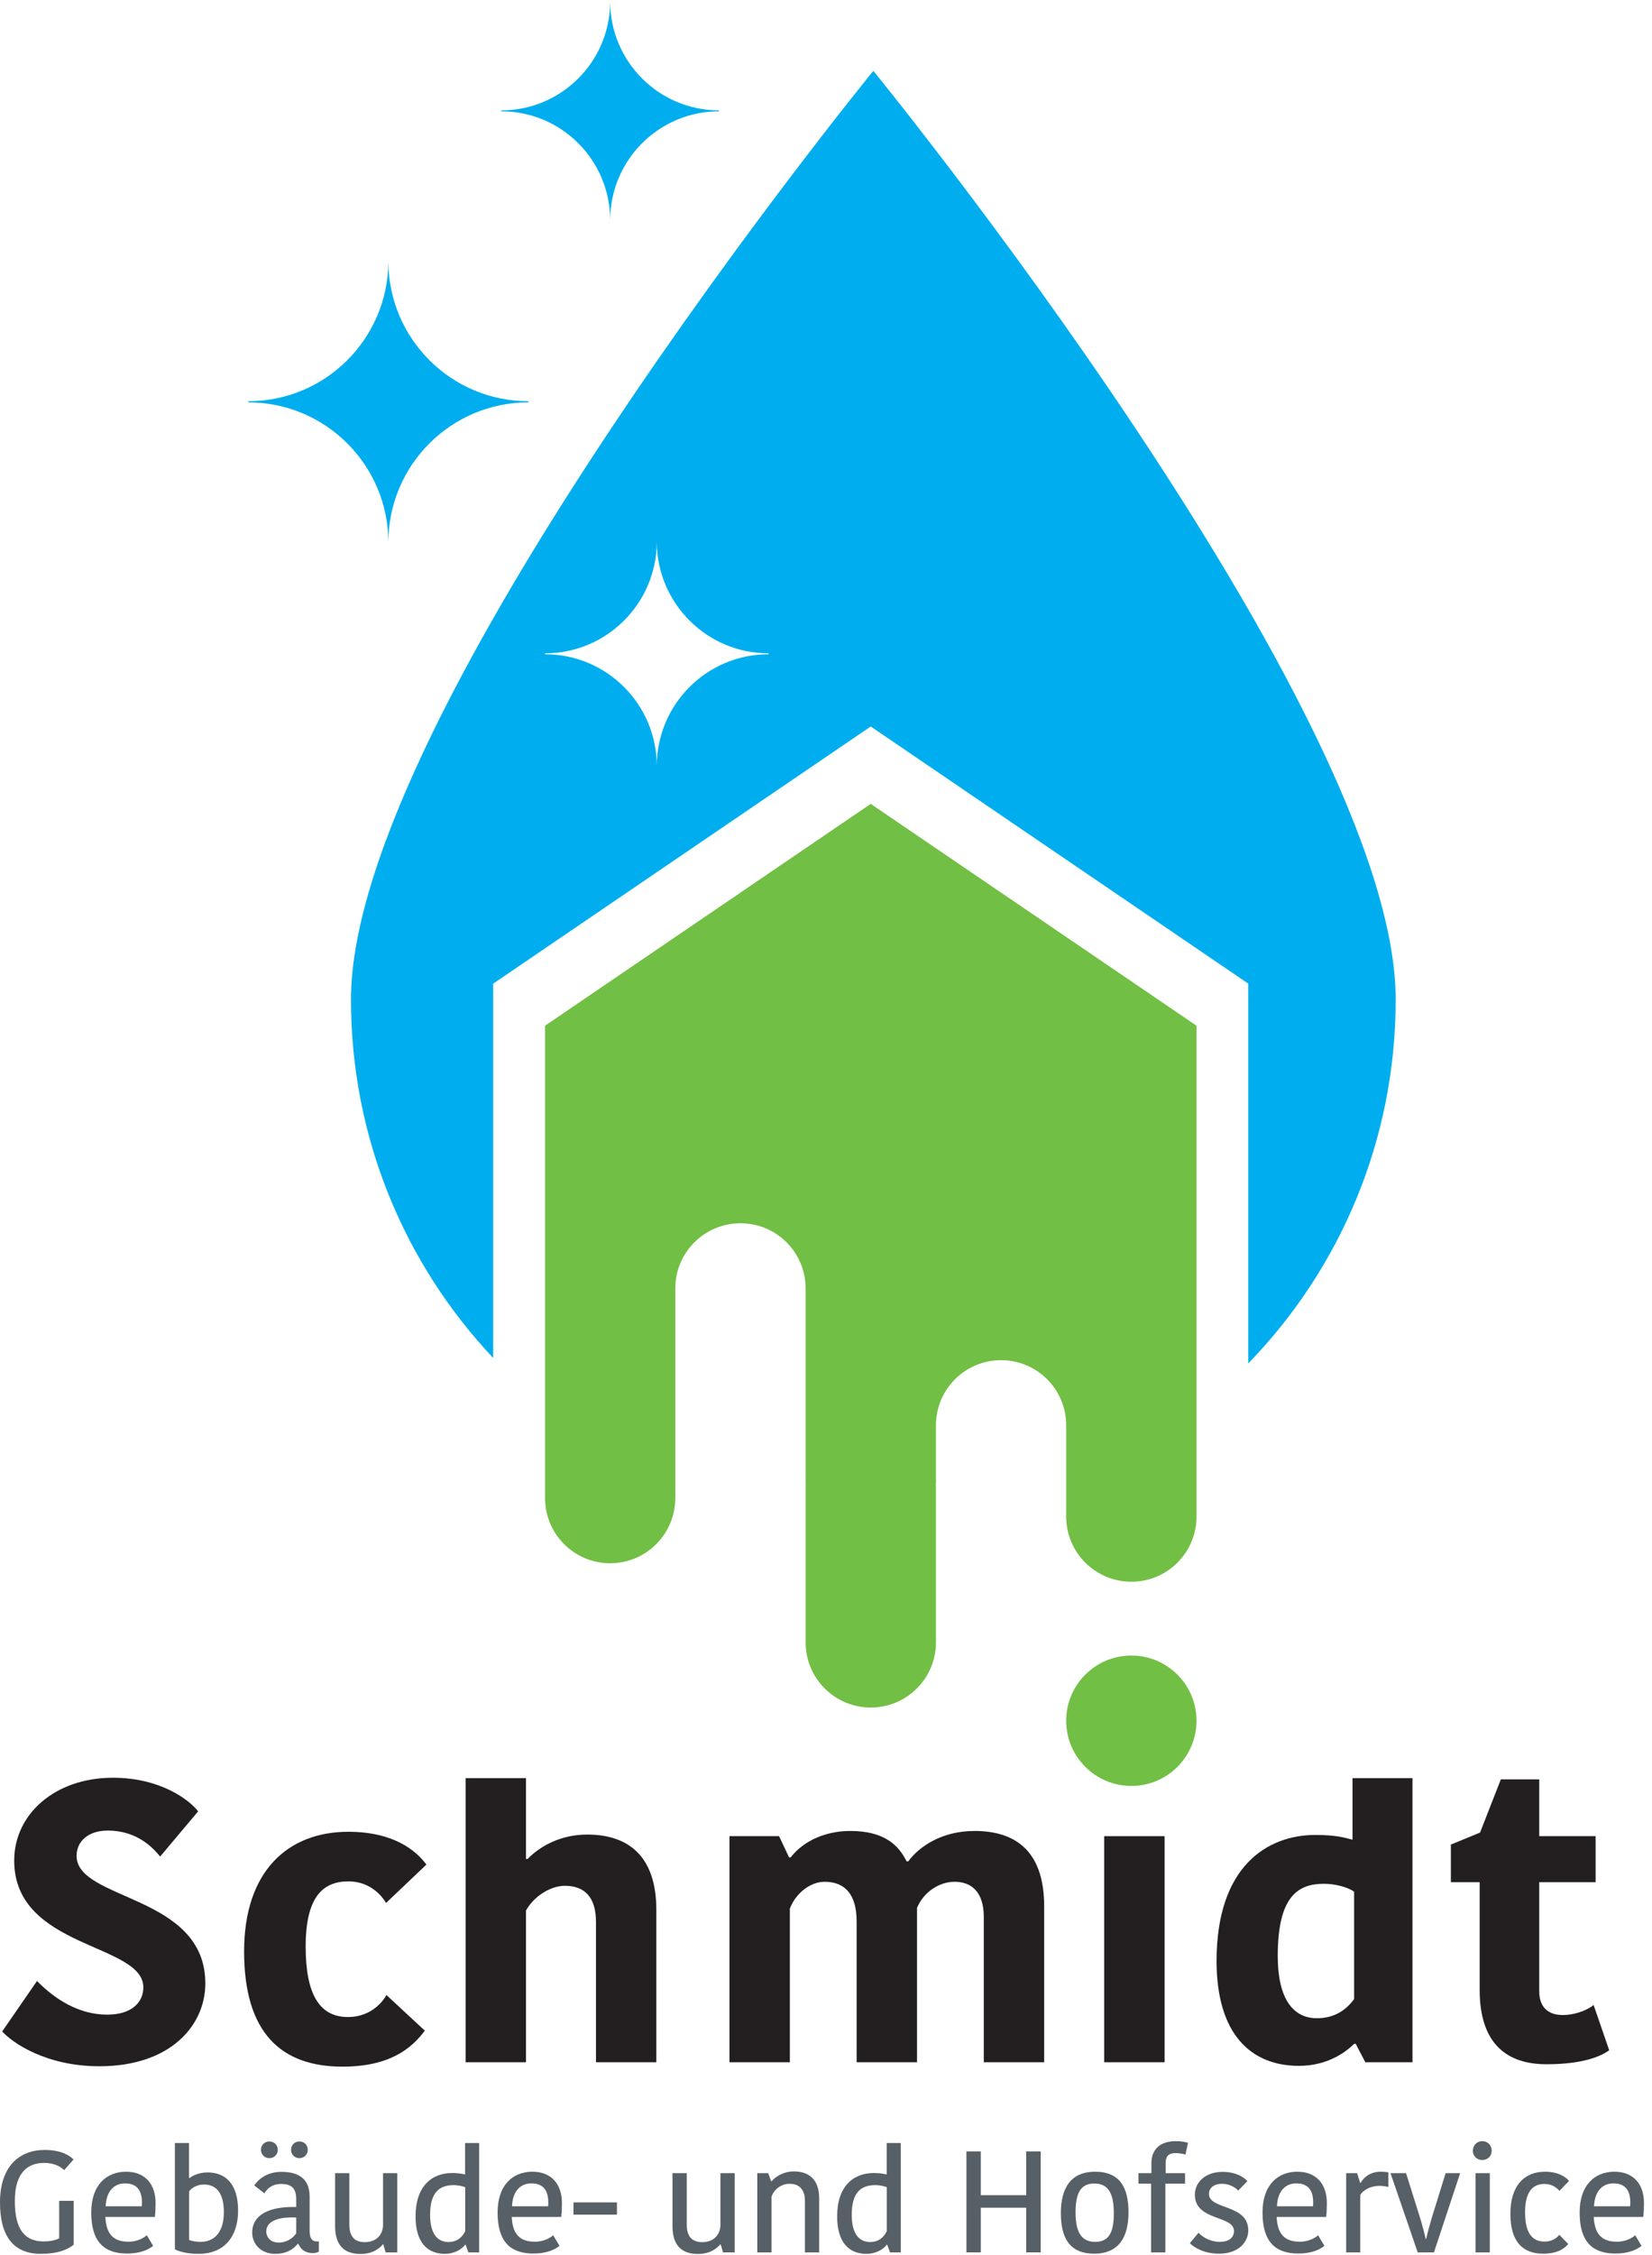 <?xml version="1.0" encoding="UTF-8" standalone="no"?>
<!DOCTYPE svg PUBLIC "-//W3C//DTD SVG 1.1//EN" "http://www.w3.org/Graphics/SVG/1.1/DTD/svg11.dtd">
<svg width="100%" height="100%" viewBox="0 0 813 1109" version="1.1" xmlns="http://www.w3.org/2000/svg" xmlns:xlink="http://www.w3.org/1999/xlink" xml:space="preserve" xmlns:serif="http://www.serif.com/" style="fill-rule:evenodd;clip-rule:evenodd;stroke-linejoin:round;stroke-miterlimit:2;">
    <g transform="matrix(4.167,0,0,4.167,0,0)">
        <path d="M90.768,77.211C83.478,77.211 77.568,83.122 77.568,90.411C77.568,83.122 71.658,77.211 64.368,77.211L64.368,77.102C71.614,77.102 77.499,71.261 77.568,64.029C77.637,71.261 83.521,77.102 90.768,77.102L90.768,77.211ZM164.834,117.959C164.834,83.883 103.143,8.361 103.143,8.361C103.143,8.361 41.451,83.883 41.451,117.959C41.451,134.332 47.834,149.22 58.246,160.26L58.246,116.086L102.835,85.736L147.424,116.086L147.424,160.902C158.203,149.802 164.834,134.653 164.834,117.959Z" style="fill:rgb(0,174,239);fill-rule:nonzero;"/>
        <path d="M141.311,121.048L141.311,178.976C141.311,183.221 137.866,186.666 133.621,186.666C129.364,186.666 125.918,183.221 125.918,178.976L125.918,168.211C125.918,166.077 125.06,164.163 123.668,162.771C122.276,161.379 120.351,160.521 118.228,160.521C113.982,160.521 110.538,163.954 110.538,168.211L110.538,175.102L110.514,175.102C110.526,175.276 110.538,175.45 110.538,175.635L110.538,193.823C110.538,198.069 107.092,201.514 102.835,201.514C98.59,201.514 95.145,198.069 95.145,193.823L95.145,175.635C95.145,175.496 95.145,175.357 95.168,175.218L95.145,175.218L95.145,152.053C95.145,149.931 94.286,148.005 92.894,146.613C91.502,145.221 89.577,144.363 87.454,144.363C83.197,144.363 79.752,147.808 79.752,152.053L79.752,176.784C79.752,181.041 76.307,184.486 72.061,184.486C67.816,184.486 64.371,181.041 64.371,176.784L64.371,121.048L102.835,94.868L141.311,121.048Z" style="fill:rgb(113,191,68);fill-rule:nonzero;"/>
        <path d="M62.407,47.349L62.407,47.486C53.272,47.486 45.865,54.893 45.865,64.029C45.865,54.893 38.458,47.486 29.322,47.486L29.322,47.349C38.404,47.349 45.778,40.029 45.865,30.966C45.952,40.029 53.326,47.349 62.407,47.349Z" style="fill:rgb(0,174,239);fill-rule:nonzero;"/>
        <path d="M84.928,13.028L84.928,13.135C77.823,13.135 72.062,18.896 72.062,26.001C72.062,18.896 66.301,13.135 59.196,13.135L59.196,13.028C66.259,13.028 71.995,7.335 72.062,0.285C72.13,7.335 77.865,13.028 84.928,13.028Z" style="fill:rgb(0,174,239);fill-rule:nonzero;"/>
        <path d="M133.615,210.766C129.366,210.766 125.921,207.321 125.921,203.072C125.921,198.823 129.366,195.378 133.615,195.378C137.864,195.378 141.309,198.823 141.309,203.072C141.309,207.321 137.864,210.766 133.615,210.766Z" style="fill:rgb(113,191,68);fill-rule:nonzero;"/>
        <path d="M16.93,234.544C16.93,229.302 1.677,230.011 1.677,219.574C1.677,214.096 6.492,209.799 13.341,209.799C18.864,209.799 22.311,212.348 23.399,213.766L18.912,219.103C18.111,218.11 16.222,216.034 12.726,216.034C10.367,216.034 9.044,217.355 9.044,219.008C9.044,224.344 24.249,223.541 24.249,234.073C24.249,239.031 20.142,243.848 11.735,243.848C5.359,243.848 1.393,241.014 0.26,239.739L4.367,233.788C5.783,235.205 8.664,237.756 12.678,237.756C15.559,237.756 16.93,236.292 16.93,234.544Z" style="fill:rgb(35,31,32);fill-rule:nonzero;"/>
        <path d="M41.153,216.175C45.45,216.175 48.569,217.638 50.362,220.047L45.592,224.579C45.215,223.919 43.844,222.03 41.153,222.03C38.083,222.03 36.1,223.919 36.1,229.727C36.1,235.394 37.754,238.04 41.105,238.04C43.467,238.04 44.98,236.623 45.64,235.442L50.172,239.646C48.662,241.675 46.113,243.894 40.445,243.894C33.219,243.894 28.829,239.929 28.829,230.296C28.829,220.897 33.927,216.175 41.153,216.175Z" style="fill:rgb(35,31,32);fill-rule:nonzero;"/>
        <path d="M77.514,225.384L77.514,243.376L70.385,243.376L70.385,226.8C70.385,223.966 69.11,222.55 66.703,222.55C65,222.55 63.017,223.824 62.119,225.477L62.119,243.376L54.99,243.376L54.99,209.847L62.119,209.847L62.119,219.386L62.309,219.386C63.822,217.826 66.278,216.505 69.345,216.505C74.54,216.505 77.514,219.386 77.514,225.384Z" style="fill:rgb(35,31,32);fill-rule:nonzero;"/>
        <path d="M115.1,216.08C120.343,216.08 123.317,218.866 123.317,224.959L123.317,243.376L116.188,243.376L116.188,226.234C116.188,223.116 114.582,222.078 112.741,222.078C110.945,222.078 109.104,223.258 108.302,225.147L108.302,243.376L101.17,243.376L101.17,226.752C101.17,223.636 99.846,222.078 97.391,222.078C95.643,222.078 93.943,223.494 93.284,225.242L93.284,243.376L86.151,243.376L86.151,216.693L92.009,216.693L93.19,219.198L93.377,219.198C95.031,217.072 97.771,216.08 100.413,216.08C104.475,216.08 106.13,217.78 107.073,219.669L107.263,219.669C108.631,217.826 111.325,216.08 115.1,216.08Z" style="fill:rgb(35,31,32);fill-rule:nonzero;"/>
        <rect x="130.409" y="216.693" width="7.132" height="26.683" style="fill:rgb(35,31,32);fill-rule:nonzero;"/>
        <path d="M159.924,235.914L159.924,223.258C159.264,222.738 157.703,222.313 156.383,222.313C153.454,222.313 150.905,223.588 150.905,230.814C150.905,236.009 152.791,238.181 155.53,238.181C157.516,238.181 158.932,237.283 159.924,235.914ZM159.734,209.847L166.818,209.847L166.818,243.376L161.247,243.376L160.114,241.203L159.924,241.203C159.167,241.958 156.995,243.801 153.406,243.801C147.786,243.801 143.679,240.117 143.679,231.428C143.679,220.189 149.724,216.552 155.344,216.552C157.844,216.552 158.884,216.883 159.734,217.118L159.734,209.847Z" style="fill:rgb(35,31,32);fill-rule:nonzero;"/>
        <path d="M174.752,234.827L174.752,222.125L171.35,222.125L171.35,217.685L174.797,216.269L177.253,209.989L181.788,209.989L181.788,216.693L188.444,216.693L188.444,222.125L181.788,222.125L181.788,235.017C181.788,236.858 182.824,237.803 184.572,237.803C185.705,237.803 187.169,237.425 188.209,236.623L190.05,241.958C189.152,242.62 187.076,243.611 182.638,243.611C178.058,243.611 174.752,241.297 174.752,234.827Z" style="fill:rgb(35,31,32);fill-rule:nonzero;"/>
        <path d="M8.686,254.849L7.581,256.106C7.073,255.631 6.341,255.256 5.184,255.256C3.502,255.256 1.751,256.156 1.751,259.745C1.751,263.143 2.942,264.522 5.17,264.522C5.816,264.522 6.58,264.402 6.987,264.149L6.987,259.727L8.704,259.727L8.704,264.912C7.906,265.541 6.749,265.983 4.811,265.983C1.633,265.983 0,263.96 0,259.914C0,255.614 2.331,253.726 5.27,253.726C7.36,253.726 8.313,254.474 8.686,254.849Z" style="fill:rgb(87,96,102);fill-rule:nonzero;"/>
        <path d="M12.479,260.374L16.745,260.374C16.762,260.24 16.762,259.983 16.762,259.914C16.762,258.47 16.134,257.671 14.773,257.671C13.584,257.671 12.562,258.453 12.479,260.374ZM18.089,265.048C17.425,265.558 16.472,265.948 14.994,265.948C12.241,265.948 10.776,264.504 10.776,261.107C10.776,257.824 12.614,256.294 14.876,256.294C17.135,256.294 18.375,257.755 18.375,260C18.375,260.458 18.361,261.003 18.292,261.632L12.445,261.632C12.545,263.689 13.412,264.556 15.197,264.556C16.151,264.556 16.949,264.149 17.339,263.789L18.089,265.048Z" style="fill:rgb(87,96,102);fill-rule:nonzero;"/>
        <path d="M26.437,261.072C26.437,258.538 25.332,257.807 24.088,257.807C23.391,257.807 22.696,258.113 22.337,258.605L22.337,264.352C22.679,264.487 23.156,264.573 23.663,264.573C25.332,264.573 26.437,263.434 26.437,261.072ZM20.655,252.909L22.32,252.909L22.32,257.04L22.389,257.04C22.696,256.786 23.46,256.378 24.513,256.378C26.52,256.378 28.119,257.603 28.119,260.884C28.119,263.858 26.572,265.983 23.46,265.983C22.185,265.983 21.284,265.762 20.655,265.458L20.655,252.909Z" style="fill:rgb(87,96,102);fill-rule:nonzero;"/>
        <path d="M35.359,252.723C35.939,252.723 36.347,253.147 36.347,253.71C36.347,254.253 35.939,254.695 35.359,254.695C34.799,254.695 34.374,254.253 34.374,253.71C34.374,253.147 34.799,252.723 35.359,252.723ZM34.986,261.701C32.927,261.596 31.449,262.107 31.449,263.332C31.449,264.062 31.977,264.656 32.927,264.656C33.863,264.656 34.613,264.131 34.986,263.553L34.986,261.701ZM31.808,252.723C32.385,252.723 32.81,253.147 32.81,253.71C32.81,254.253 32.385,254.695 31.808,254.695C31.245,254.695 30.82,254.253 30.82,253.71C30.82,253.147 31.245,252.723 31.808,252.723ZM36.568,259.233L36.568,263.314C36.568,264.062 36.806,264.522 37.4,264.522L37.656,264.522L37.656,265.729C37.435,265.848 37.179,265.898 36.941,265.898C36.022,265.898 35.48,265.423 35.241,264.795L35.172,264.795C34.748,265.302 34.015,265.983 32.502,265.983C30.751,265.983 29.784,264.76 29.784,263.485C29.784,261.378 31.791,260.374 34.986,260.458L34.986,259.525C34.986,258.145 34.305,257.738 33.2,257.738C32.06,257.738 31.501,258.366 31.228,258.844L30.022,257.908C30.361,257.449 31.262,256.311 33.235,256.311C35.342,256.311 36.568,257.178 36.568,259.233Z" style="fill:rgb(87,96,102);fill-rule:nonzero;"/>
        <path d="M39.576,256.464L41.258,256.464L41.258,262.549C41.258,263.928 41.87,264.606 43.096,264.606C44.353,264.606 45.168,263.824 45.238,262.684L45.238,256.464L46.92,256.464L46.92,265.813L45.542,265.813L45.272,264.877L45.203,264.877C44.847,265.32 44.029,266 42.585,266C40.647,266 39.611,264.981 39.576,262.822L39.576,256.464Z" style="fill:rgb(87,96,102);fill-rule:nonzero;"/>
        <path d="M54.943,263.297L54.943,258.128C54.619,257.977 54.007,257.874 53.583,257.874C51.814,257.874 50.795,258.826 50.795,261.392C50.795,263.772 51.797,264.591 52.954,264.591C53.942,264.591 54.588,264.062 54.943,263.297ZM54.926,252.909L56.591,252.909L56.591,265.813L55.317,265.813L54.995,264.912L54.926,264.912C54.588,265.389 53.752,265.983 52.529,265.983C50.457,265.983 49.078,264.624 49.078,261.564C49.078,258.012 50.982,256.447 53.413,256.447C54.059,256.447 54.536,256.533 54.926,256.615L54.926,252.909Z" style="fill:rgb(87,96,102);fill-rule:nonzero;"/>
        <path d="M60.47,260.374L64.736,260.374C64.753,260.24 64.753,259.983 64.753,259.914C64.753,258.47 64.124,257.671 62.764,257.671C61.575,257.671 60.553,258.453 60.47,260.374ZM66.079,265.048C65.416,265.558 64.463,265.948 62.985,265.948C60.232,265.948 58.767,264.504 58.767,261.107C58.767,257.824 60.605,256.294 62.867,256.294C65.126,256.294 66.366,257.755 66.366,260C66.366,260.458 66.352,261.003 66.283,261.632L60.435,261.632C60.536,263.689 61.403,264.556 63.188,264.556C64.142,264.556 64.94,264.149 65.33,263.789L66.079,265.048Z" style="fill:rgb(87,96,102);fill-rule:nonzero;"/>
        <rect x="67.727" y="259.914" width="5.136" height="1.445" style="fill:rgb(87,96,102);fill-rule:nonzero;"/>
        <path d="M79.423,256.464L81.108,256.464L81.108,262.549C81.108,263.928 81.719,264.606 82.942,264.606C84.199,264.606 85.018,263.824 85.084,262.684L85.084,256.464L86.769,256.464L86.769,265.813L85.391,265.813L85.118,264.877L85.049,264.877C84.693,265.32 83.878,266 82.431,266C80.493,266 79.457,264.981 79.423,262.822L79.423,256.464Z" style="fill:rgb(87,96,102);fill-rule:nonzero;"/>
        <path d="M96.745,265.813L95.063,265.813L95.063,259.727C95.063,258.453 94.434,257.721 93.26,257.721C92.223,257.721 91.425,258.384 91.118,259.233L91.118,265.813L89.436,265.813L89.436,256.464L90.728,256.464L91.07,257.415L91.135,257.415C91.494,256.974 92.444,256.259 93.753,256.259C95.608,256.259 96.714,257.279 96.745,259.354L96.745,265.813Z" style="fill:rgb(87,96,102);fill-rule:nonzero;"/>
        <path d="M104.734,263.297L104.734,258.128C104.413,257.977 103.802,257.874 103.377,257.874C101.608,257.874 100.59,258.826 100.59,261.392C100.59,263.772 101.591,264.591 102.748,264.591C103.733,264.591 104.379,264.062 104.734,263.297ZM104.721,252.909L106.385,252.909L106.385,265.813L105.111,265.813L104.786,264.912L104.721,264.912C104.379,265.389 103.546,265.983 102.323,265.983C100.248,265.983 98.869,264.624 98.869,261.564C98.869,258.012 100.776,256.447 103.204,256.447C103.854,256.447 104.327,256.533 104.721,256.615L104.721,252.909Z" style="fill:rgb(87,96,102);fill-rule:nonzero;"/>
        <path d="M122.91,253.897L122.91,265.813L121.193,265.813L121.193,260.543L115.836,260.543L115.836,265.813L114.136,265.813L114.136,253.897L115.836,253.897L115.836,259.064L121.193,259.064L121.193,253.897L122.91,253.897Z" style="fill:rgb(87,96,102);fill-rule:nonzero;"/>
        <path d="M129.334,264.573C130.968,264.573 131.545,263.468 131.545,261.189C131.545,258.844 130.882,257.686 129.233,257.686C127.652,257.686 127.024,258.792 127.024,261.072C127.024,263.399 127.704,264.573 129.334,264.573ZM125.29,261.171C125.29,258.283 126.412,256.294 129.334,256.294C132.294,256.294 133.279,258.215 133.279,261.089C133.279,263.978 132.156,265.965 129.233,265.965C126.274,265.965 125.29,264.045 125.29,261.171Z" style="fill:rgb(87,96,102);fill-rule:nonzero;"/>
        <path d="M140.011,254.27C139.655,254.168 139.282,254.101 138.805,254.101C137.973,254.101 137.666,254.508 137.666,255.289L137.666,256.464L139.959,256.464L139.959,257.703L137.631,257.703L137.631,265.813L135.949,265.813L135.949,257.703L134.453,257.703L134.453,256.464L135.983,256.464L135.983,255.273C135.983,253.793 136.885,252.688 138.857,252.688C139.503,252.688 139.945,252.774 140.301,252.876L140.011,254.27Z" style="fill:rgb(87,96,102);fill-rule:nonzero;"/>
        <path d="M141.116,258.995C141.116,257.586 142.308,256.311 144.398,256.311C145.689,256.311 146.726,256.753 147.323,257.4L146.235,258.52C145.824,258.078 145.113,257.721 144.346,257.721C143.292,257.721 142.781,258.266 142.781,258.913C142.781,260.815 147.423,260.068 147.423,263.23C147.423,264.504 146.37,265.965 143.973,265.965C142.273,265.965 141.082,265.302 140.522,264.725L141.541,263.503C142.069,264.045 142.971,264.573 144.059,264.573C145.213,264.573 145.741,263.993 145.741,263.297C145.741,261.41 141.116,262.142 141.116,258.995Z" style="fill:rgb(87,96,102);fill-rule:nonzero;"/>
        <path d="M150.808,260.374L155.074,260.374C155.091,260.24 155.091,259.983 155.091,259.914C155.091,258.47 154.463,257.671 153.102,257.671C151.914,257.671 150.891,258.453 150.808,260.374ZM156.418,265.048C155.755,265.558 154.801,265.948 153.323,265.948C150.57,265.948 149.105,264.504 149.105,261.107C149.105,257.824 150.943,256.294 153.205,256.294C155.464,256.294 156.704,257.755 156.704,260C156.704,260.458 156.691,261.003 156.621,261.632L150.774,261.632C150.874,263.689 151.741,264.556 153.527,264.556C154.48,264.556 155.278,264.149 155.668,263.789L156.418,265.048Z" style="fill:rgb(87,96,102);fill-rule:nonzero;"/>
        <path d="M163.965,258.095C163.626,258.012 163.25,257.96 162.911,257.96C162.044,257.96 161.126,258.316 160.649,259.03L160.649,265.813L158.984,265.813L158.984,256.464L160.276,256.464L160.632,257.603L160.701,257.603C161.108,256.854 161.941,256.294 163.063,256.294C163.457,256.294 163.761,256.327 163.965,256.378L163.965,258.095Z" style="fill:rgb(87,96,102);fill-rule:nonzero;"/>
        <path d="M167.706,261.717C168.013,262.719 168.2,263.434 168.369,264.214L168.438,264.214C168.607,263.451 168.811,262.719 169.101,261.717L170.731,256.464L172.448,256.464L169.353,265.813L167.433,265.813L164.22,256.464L166.058,256.464L167.706,261.717Z" style="fill:rgb(87,96,102);fill-rule:nonzero;"/>
        <path d="M174.268,256.464L175.95,256.464L175.95,265.813L174.268,265.813L174.268,256.464ZM175.049,252.688C175.695,252.688 176.172,253.165 176.172,253.828C176.172,254.439 175.695,254.916 175.049,254.916C174.438,254.916 173.944,254.439 173.944,253.828C173.944,253.165 174.438,252.688 175.049,252.688Z" style="fill:rgb(87,96,102);fill-rule:nonzero;"/>
        <path d="M182.461,256.294C183.957,256.294 184.876,256.854 185.301,257.382L184.178,258.553C183.871,258.215 183.328,257.738 182.41,257.738C181.031,257.738 180.113,258.639 180.113,261.089C180.113,263.536 180.966,264.539 182.41,264.539C183.259,264.539 183.819,264.164 184.161,263.739L185.214,264.827C184.789,265.337 183.974,265.965 182.258,265.965C179.892,265.965 178.379,264.624 178.379,261.258C178.379,257.857 180.099,256.294 182.461,256.294Z" style="fill:rgb(87,96,102);fill-rule:nonzero;"/>
        <path d="M188.257,260.374L192.523,260.374C192.54,260.24 192.54,259.983 192.54,259.914C192.54,258.47 191.912,257.671 190.554,257.671C189.363,257.671 188.344,258.453 188.257,260.374ZM193.867,265.048C193.204,265.558 192.254,265.948 190.775,265.948C188.019,265.948 186.558,264.504 186.558,261.107C186.558,257.824 188.392,256.294 190.654,256.294C192.917,256.294 194.157,257.755 194.157,260C194.157,260.458 194.14,261.003 194.071,261.632L188.223,261.632C188.326,263.689 189.193,264.556 190.979,264.556C191.929,264.556 192.73,264.149 193.121,263.789L193.867,265.048Z" style="fill:rgb(87,96,102);fill-rule:nonzero;"/>
    </g>
</svg>
